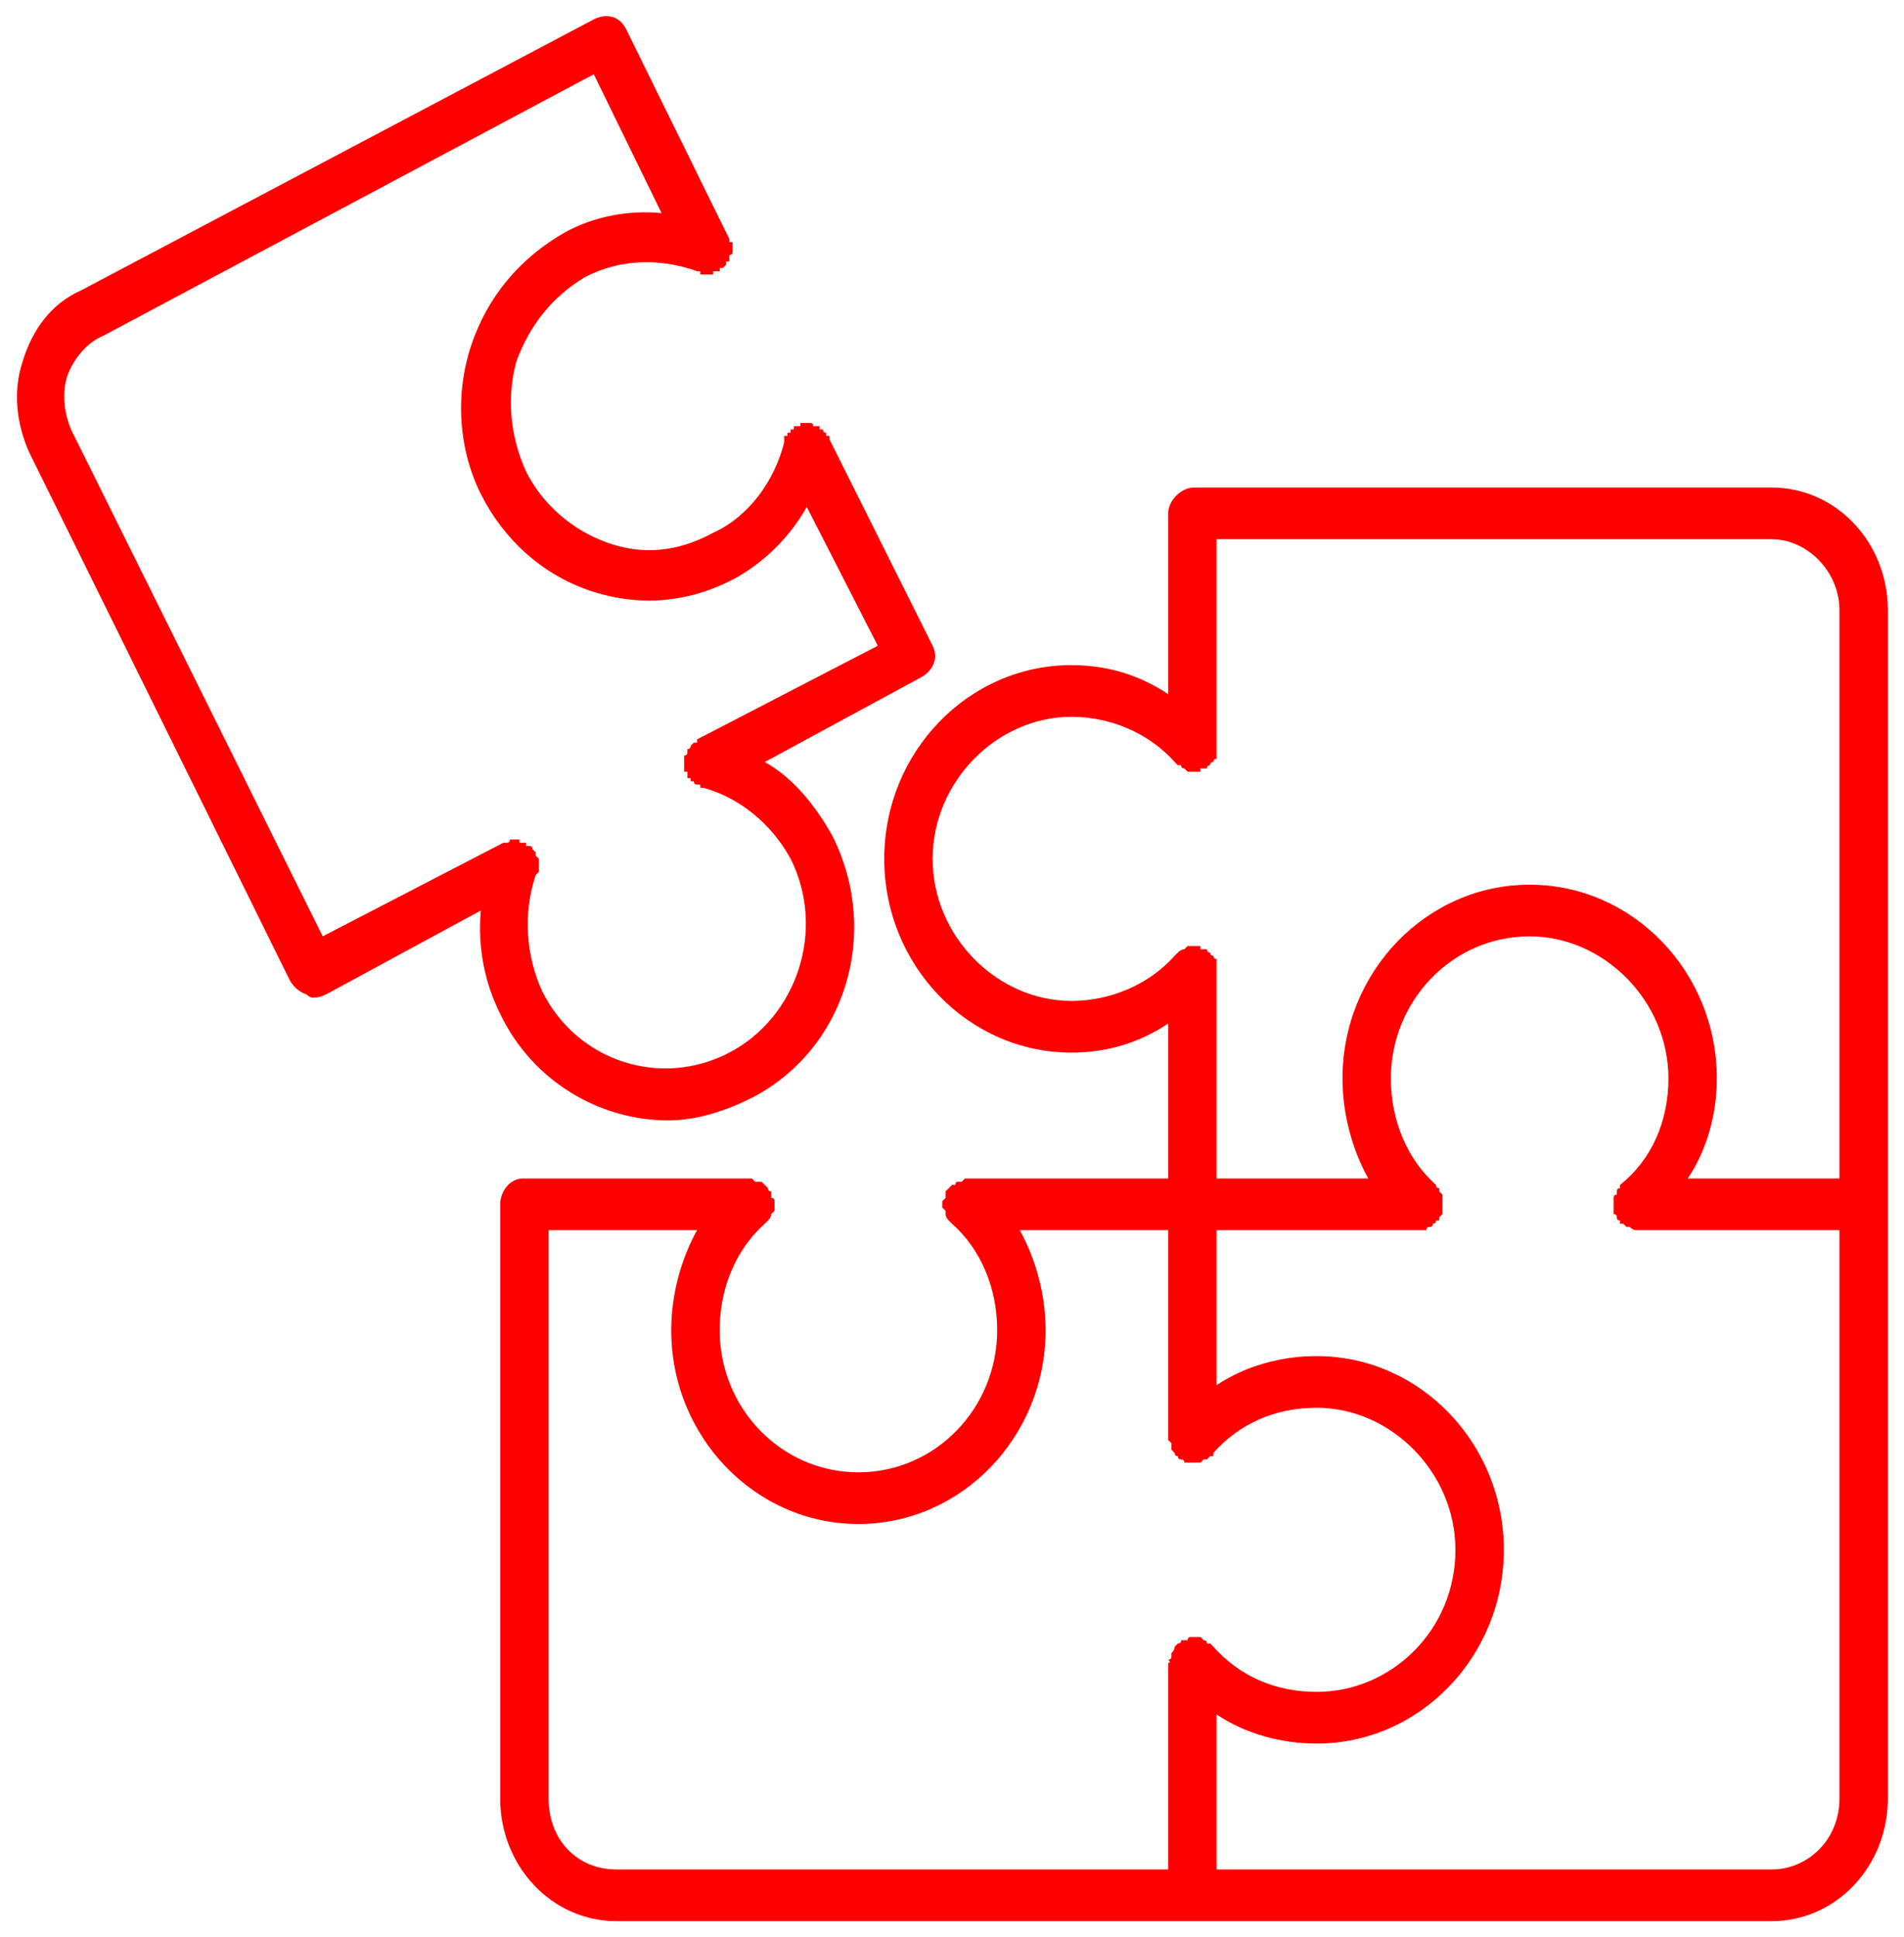 <svg width="59" height="60" viewBox="0 0 59 60" fill="none" xmlns="http://www.w3.org/2000/svg">
<path fill-rule="evenodd" clip-rule="evenodd" d="M54.9 15.1H37C36.6 15.1 36.2 15.5 36.2 15.9V21.5C35.3 20.9 34.3 20.6 33.2 20.6C30 20.6 27.4 23.3 27.4 26.6C27.4 29.9 30 32.6 33.2 32.6C34.3 32.6 35.3 32.3 36.2 31.7V36.5H30H29.9C29.9 36.5 29.866 36.533 29.8 36.6C29.733 36.6 29.7 36.6 29.7 36.6C29.633 36.6 29.6 36.633 29.6 36.7C29.533 36.7 29.5 36.7 29.5 36.7C29.5 36.7 29.466 36.733 29.4 36.8C29.4 36.8 29.366 36.833 29.3 36.9C29.3 36.967 29.3 37 29.3 37C29.3 37.067 29.3 37.1 29.3 37.1C29.3 37.1 29.267 37.133 29.2 37.2C29.2 37.267 29.2 37.3 29.2 37.3C29.2 37.3 29.2 37.333 29.2 37.4C29.2 37.4 29.233 37.433 29.3 37.5C29.3 37.567 29.3 37.6 29.3 37.6C29.3 37.667 29.333 37.733 29.4 37.8C29.4 37.8 29.433 37.833 29.5 37.9C30.4 38.7 30.9 39.9 30.9 41.2C30.9 43.6 29 45.6 26.6 45.6C24.2 45.6 22.3 43.6 22.3 41.2C22.3 39.9 22.8 38.7 23.7 37.9C23.767 37.833 23.8 37.8 23.8 37.8C23.866 37.733 23.9 37.667 23.9 37.6C23.9 37.6 23.933 37.567 24 37.5C24 37.433 24 37.4 24 37.4C24 37.333 24 37.3 24 37.3C24 37.3 24 37.267 24 37.2C24 37.133 23.966 37.1 23.9 37.1C23.9 37.1 23.9 37.067 23.9 37C23.9 37 23.9 36.967 23.9 36.9C23.833 36.9 23.8 36.867 23.8 36.8C23.733 36.733 23.7 36.7 23.7 36.7C23.633 36.633 23.6 36.6 23.6 36.6C23.6 36.6 23.567 36.6 23.5 36.6C23.5 36.6 23.466 36.6 23.4 36.6C23.333 36.533 23.3 36.5 23.3 36.5C23.3 36.5 23.267 36.5 23.2 36.5H16.2C15.8 36.5 15.5 36.9 15.5 37.3V55.7C15.5 57.8 17.1 59.5 19.1 59.5H54.9C56.9 59.5 58.5 57.8 58.5 55.7V18.9C58.5 16.8 56.9 15.1 54.9 15.1ZM28.9 26.6C28.9 24.2 30.9 22.2 33.2 22.2C34.4 22.2 35.6 22.7 36.4 23.6C36.467 23.667 36.5 23.7 36.5 23.7C36.5 23.7 36.533 23.7 36.6 23.7C36.6 23.767 36.633 23.8 36.7 23.8C36.7 23.8 36.733 23.833 36.8 23.9C36.867 23.9 36.9 23.9 36.9 23.9H37C37 23.9 37.033 23.9 37.1 23.9C37.166 23.9 37.2 23.9 37.2 23.9C37.2 23.9 37.2 23.867 37.2 23.8C37.267 23.8 37.333 23.8 37.4 23.8C37.4 23.733 37.433 23.7 37.5 23.7C37.5 23.633 37.533 23.6 37.6 23.6C37.6 23.533 37.633 23.5 37.7 23.5C37.7 23.433 37.7 23.4 37.7 23.4C37.7 23.4 37.7 23.367 37.7 23.3C37.7 23.233 37.7 23.2 37.7 23.2C37.7 23.2 37.7 23.167 37.7 23.1V16.7H54.9C56 16.7 57 17.7 57 18.9V36.5H52.3C52.9 35.6 53.2 34.5 53.2 33.4C53.2 30.1 50.6 27.4 47.4 27.4C44.2 27.4 41.6 30.1 41.6 33.4C41.6 34.5 41.9 35.6 42.4 36.5H37.7V30.1C37.7 30.033 37.7 30 37.7 30C37.7 30 37.7 29.967 37.7 29.9C37.7 29.833 37.7 29.8 37.7 29.8C37.7 29.8 37.7 29.767 37.7 29.7C37.633 29.7 37.6 29.667 37.6 29.6C37.533 29.6 37.5 29.567 37.5 29.5C37.433 29.5 37.4 29.467 37.4 29.4C37.333 29.4 37.267 29.4 37.2 29.4C37.2 29.4 37.2 29.367 37.2 29.3C37.2 29.3 37.166 29.3 37.1 29.3C37.033 29.3 37 29.3 37 29.3C36.933 29.3 36.9 29.3 36.9 29.3C36.9 29.3 36.867 29.3 36.8 29.3C36.733 29.367 36.7 29.4 36.7 29.4C36.633 29.4 36.566 29.433 36.5 29.5C36.5 29.5 36.467 29.533 36.4 29.6C35.6 30.5 34.4 31 33.2 31C30.9 31 28.9 29 28.9 26.6ZM17 55.7V38.1H21.6C21.1 39 20.8 40.1 20.8 41.2C20.8 44.5 23.4 47.2 26.6 47.2C29.8 47.2 32.4 44.5 32.4 41.2C32.4 40.1 32.1 39 31.6 38.1H36.2V44.5C36.2 44.5 36.2 44.533 36.2 44.6C36.2 44.6 36.233 44.633 36.3 44.7C36.3 44.767 36.3 44.833 36.3 44.9C36.3 44.9 36.333 44.933 36.4 45C36.4 45.067 36.433 45.1 36.5 45.1C36.5 45.167 36.533 45.2 36.6 45.2C36.666 45.2 36.7 45.233 36.7 45.3C36.7 45.3 36.733 45.3 36.8 45.3C36.8 45.3 36.833 45.3 36.9 45.3C36.9 45.3 36.933 45.3 37 45.3C37.066 45.3 37.133 45.3 37.2 45.3C37.2 45.3 37.233 45.267 37.3 45.2C37.367 45.2 37.4 45.2 37.4 45.2C37.4 45.2 37.433 45.167 37.5 45.1C37.5 45.1 37.533 45.1 37.6 45.1C37.6 45.033 37.6 45 37.6 45C38.4 44.1 39.5 43.6 40.8 43.6C43.1 43.6 45.1 45.6 45.1 48C45.1 50.5 43.1 52.4 40.8 52.4C39.5 52.4 38.4 51.9 37.6 51C37.533 50.933 37.5 50.9 37.5 50.9C37.433 50.9 37.4 50.9 37.4 50.9C37.4 50.833 37.367 50.8 37.3 50.8C37.3 50.8 37.267 50.767 37.2 50.7C37.133 50.7 37.066 50.7 37 50.7C36.933 50.7 36.9 50.7 36.9 50.7C36.833 50.7 36.8 50.733 36.8 50.8C36.8 50.8 36.767 50.8 36.7 50.8C36.7 50.8 36.666 50.8 36.6 50.8C36.6 50.867 36.566 50.9 36.5 50.9C36.433 50.967 36.4 51 36.4 51C36.4 51.067 36.367 51.133 36.3 51.2C36.3 51.2 36.3 51.233 36.3 51.3C36.3 51.367 36.267 51.4 36.2 51.4C36.267 51.467 36.267 51.5 36.2 51.5V57.9H19.1C17.9 57.9 17 57 17 55.7ZM57 55.7C57 57 56 57.9 54.9 57.9H37.7V53.1C38.6 53.7 39.7 54 40.8 54C44 54 46.6 51.3 46.6 48C46.6 44.7 44 42 40.8 42C39.7 42 38.6 42.3 37.7 42.9V38.1H44C44.066 38.1 44.133 38.1 44.2 38.1C44.2 38.033 44.233 38 44.3 38C44.367 38 44.4 37.967 44.4 37.9C44.467 37.9 44.5 37.867 44.5 37.8C44.5 37.8 44.533 37.8 44.6 37.8C44.6 37.8 44.6 37.767 44.6 37.7C44.666 37.633 44.7 37.6 44.7 37.6C44.7 37.533 44.7 37.467 44.7 37.4C44.7 37.4 44.7 37.367 44.7 37.3C44.7 37.233 44.7 37.167 44.7 37.1C44.7 37.033 44.7 37 44.7 37C44.633 36.933 44.6 36.9 44.6 36.9C44.6 36.833 44.6 36.8 44.6 36.8C44.533 36.8 44.5 36.767 44.5 36.7C43.6 35.9 43.1 34.7 43.1 33.4C43.1 31 45 29 47.4 29C49.7 29 51.7 31 51.7 33.4C51.7 34.7 51.2 35.9 50.2 36.7C50.2 36.767 50.2 36.8 50.2 36.8C50.133 36.8 50.1 36.833 50.1 36.9C50.1 36.9 50.1 36.933 50.1 37C50.033 37 50 37.033 50 37.1C50 37.167 50 37.233 50 37.3C50 37.367 50 37.4 50 37.4C50 37.467 50 37.533 50 37.6C50.066 37.6 50.1 37.633 50.1 37.7C50.1 37.767 50.133 37.8 50.2 37.8C50.2 37.867 50.2 37.9 50.2 37.9C50.2 37.9 50.233 37.9 50.3 37.9L50.4 38C50.4 38 50.433 38 50.5 38C50.566 38.067 50.633 38.1 50.7 38.1H57V55.7ZM15.5 31.4C16.5 33.5 18.6 34.7 20.7 34.7C21.6 34.7 22.5 34.4 23.3 34C26.2 32.5 27.3 28.9 25.8 25.9C25.3 25 24.6 24.1 23.7 23.6L28.5 21C28.9 20.8 29.1 20.4 28.9 20L25.7 13.6C25.7 13.533 25.7 13.5 25.7 13.5C25.7 13.5 25.666 13.5 25.6 13.5C25.6 13.5 25.6 13.467 25.6 13.4C25.533 13.4 25.5 13.367 25.5 13.3C25.5 13.3 25.466 13.3 25.4 13.3C25.4 13.233 25.4 13.2 25.4 13.2C25.333 13.2 25.3 13.2 25.3 13.2C25.3 13.2 25.267 13.2 25.2 13.2C25.2 13.133 25.166 13.1 25.1 13.1C25.033 13.1 25 13.1 25 13.1C24.933 13.1 24.9 13.1 24.9 13.1C24.9 13.1 24.866 13.1 24.8 13.1C24.8 13.1 24.8 13.133 24.8 13.2C24.8 13.2 24.767 13.2 24.7 13.2C24.633 13.2 24.6 13.2 24.6 13.2C24.6 13.267 24.6 13.3 24.6 13.3C24.6 13.3 24.567 13.3 24.5 13.3C24.5 13.367 24.5 13.4 24.5 13.4C24.433 13.4 24.4 13.4 24.4 13.4C24.4 13.4 24.4 13.433 24.4 13.5C24.4 13.5 24.366 13.5 24.3 13.5C24.3 13.567 24.3 13.6 24.3 13.6C24.3 13.6 24.3 13.633 24.3 13.7C24 14.9 23.2 16 22.1 16.5C21 17.1 19.9 17.2 18.8 16.8C17.7 16.4 16.8 15.6 16.3 14.6C15.8 13.5 15.7 12.3 16 11.2C16.4 10.1 17.1 9.2 18.1 8.6C19.2 8 20.5 8 21.6 8.4C21.666 8.4 21.7 8.4 21.7 8.4C21.7 8.467 21.7 8.5 21.7 8.5C21.767 8.5 21.8 8.5 21.8 8.5C21.866 8.5 21.9 8.5 21.9 8.5C21.9 8.5 21.933 8.5 22 8.5C22 8.5 22.033 8.5 22.1 8.5C22.1 8.5 22.1 8.467 22.1 8.4C22.166 8.4 22.2 8.4 22.2 8.4C22.267 8.4 22.3 8.4 22.3 8.4C22.3 8.4 22.3 8.367 22.3 8.3C22.366 8.3 22.4 8.3 22.4 8.3C22.4 8.3 22.433 8.267 22.5 8.2C22.5 8.133 22.5 8.1 22.5 8.1C22.567 8.1 22.6 8.1 22.6 8.1C22.6 8.033 22.6 8 22.6 8C22.6 7.933 22.6 7.9 22.6 7.9C22.666 7.9 22.7 7.867 22.7 7.8C22.7 7.8 22.7 7.767 22.7 7.7C22.7 7.633 22.7 7.6 22.7 7.6C22.7 7.6 22.7 7.567 22.7 7.5C22.7 7.5 22.666 7.5 22.6 7.5C22.6 7.5 22.6 7.467 22.6 7.4L19.4 0.9C19.2 0.5 18.8 0.4 18.4 0.6L2.5 9C1.6 9.4 1 10.2 0.7 11.2C0.4 12.1 0.5 13.1 0.9 14L9 30.4C9.133 30.6 9.3 30.733 9.5 30.8C9.566 30.867 9.633 30.9 9.7 30.9C9.833 30.9 9.966 30.867 10.1 30.8L14.9 28.2C14.8 29.3 15 30.4 15.5 31.4ZM10 29L2.2 13.3C2 12.8 1.9 12.2 2.1 11.6C2.3 11.1 2.7 10.6 3.2 10.4L18.4 2.3L20.5 6.6C19.5 6.5 18.4 6.7 17.5 7.2C16.1 8 15.1 9.2 14.6 10.7C14.1 12.2 14.2 13.9 14.9 15.3C15.6 16.7 16.8 17.8 18.3 18.3C18.9 18.5 19.5 18.6 20.1 18.6C21.033 18.6 21.933 18.367 22.8 17.9C23.7 17.4 24.5 16.6 25 15.7L27.2 20L21.6 22.9V23C21.533 23 21.5 23 21.5 23C21.5 23 21.466 23.033 21.4 23.1C21.4 23.167 21.366 23.2 21.3 23.2C21.3 23.267 21.3 23.3 21.3 23.3C21.3 23.367 21.267 23.4 21.2 23.4C21.2 23.467 21.2 23.5 21.2 23.5C21.2 23.5 21.2 23.533 21.2 23.6V23.7C21.2 23.767 21.2 23.8 21.2 23.8C21.2 23.8 21.2 23.833 21.2 23.9C21.2 23.9 21.233 23.9 21.3 23.9C21.3 23.9 21.3 23.933 21.3 24C21.3 24 21.3 24.033 21.3 24.1C21.366 24.1 21.4 24.1 21.4 24.1C21.4 24.167 21.4 24.2 21.4 24.2C21.4 24.2 21.433 24.2 21.5 24.2C21.5 24.267 21.533 24.3 21.6 24.3C21.666 24.3 21.7 24.3 21.7 24.3C21.7 24.367 21.7 24.4 21.7 24.4C21.767 24.4 21.8 24.4 21.8 24.4C22.9 24.7 23.9 25.5 24.5 26.6C25.6 28.8 24.7 31.5 22.6 32.6C20.5 33.7 17.9 32.9 16.8 30.7C16.3 29.6 16.2 28.3 16.6 27.1C16.666 27.033 16.7 27 16.7 27C16.7 26.933 16.7 26.9 16.7 26.9C16.7 26.9 16.7 26.867 16.7 26.8C16.7 26.733 16.7 26.7 16.7 26.7C16.7 26.633 16.7 26.6 16.7 26.6C16.7 26.6 16.666 26.567 16.6 26.5C16.6 26.433 16.6 26.4 16.6 26.4C16.6 26.4 16.567 26.367 16.5 26.3C16.5 26.233 16.466 26.2 16.4 26.2C16.4 26.2 16.366 26.2 16.3 26.2C16.3 26.2 16.3 26.167 16.3 26.1C16.233 26.1 16.2 26.1 16.2 26.1C16.2 26.1 16.166 26.1 16.1 26.1C16.1 26.1 16.1 26.067 16.1 26C16.1 26 16.067 26 16 26H15.9C15.833 26 15.8 26 15.8 26C15.8 26.067 15.767 26.1 15.7 26.1C15.7 26.1 15.666 26.1 15.6 26.1L10 29Z" fill="#FE0000"/>
</svg>
